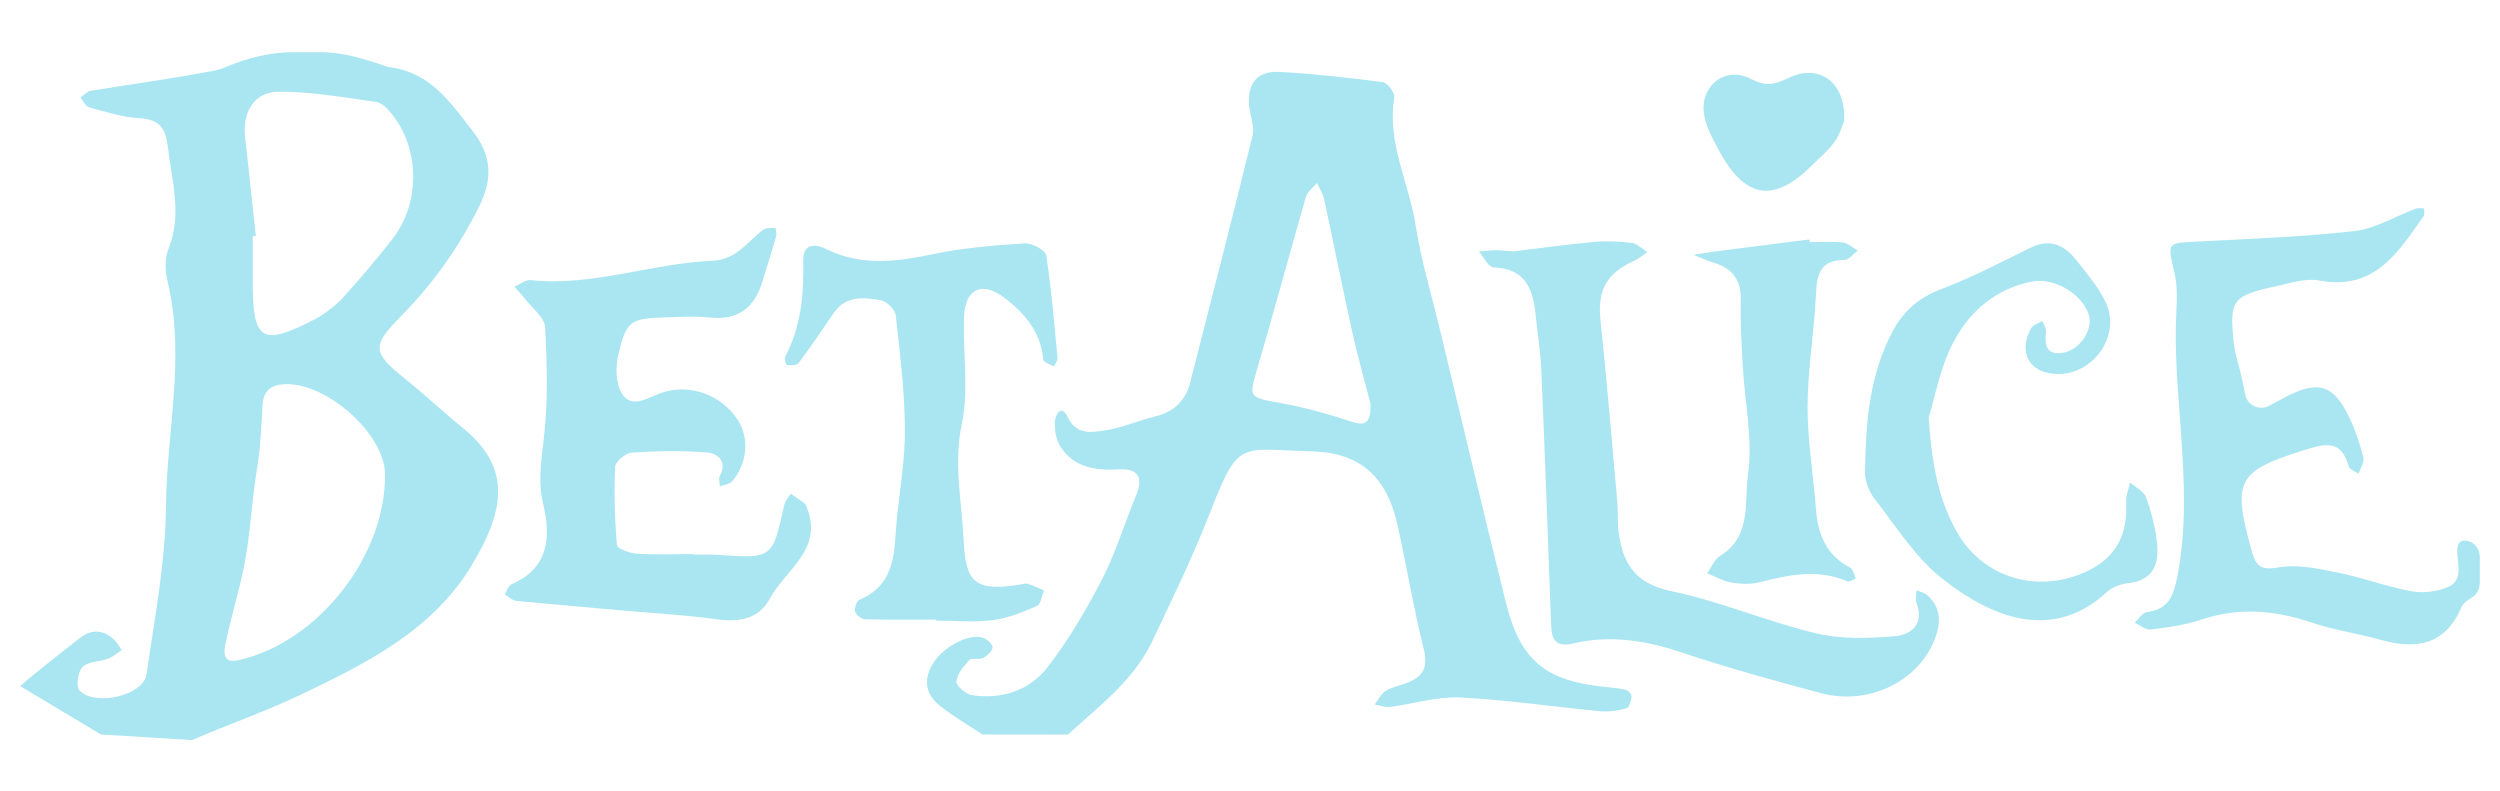 <?xml version="1.0" encoding="utf-8"?>
<!-- Generator: Adobe Illustrator 26.5.0, SVG Export Plug-In . SVG Version: 6.00 Build 0)  -->
<svg version="1.1" id="Слой_1" xmlns="http://www.w3.org/2000/svg" xmlns:xlink="http://www.w3.org/1999/xlink" x="0px" y="0px"
	 viewBox="0 0 2426.5 768" style="enable-background:new 0 0 2426.5 768;" xml:space="preserve">
<style type="text/css">
	.st0{fill:#A9E6F1;}
</style>
<g>
	<g>
		<path class="st0" d="M310,50.6c22.4,0,43.9,6.5,65.1,13.9c1,0.4,2.1,0.6,3.2,0.7c39.4,5.1,58.8,34.1,80.5,62
			c18.3,23.5,19.7,45.9,6.7,72.3c-19.8,40.2-45.2,76-76.7,107.8c-28.3,28.6-27.2,35.1,4.3,60.3c19,15.2,36.8,32.1,55.7,47.4
			c46.1,37.4,43.4,77.1,8.5,134.6c-38.1,62.6-102.1,94.5-165.7,124.8c-34.3,16.3-70.4,28.9-105.3,43.9c-31.2-1.9-57.1-3.5-88.3-5.4
			l-78.4-47c18.6-16.2,38.3-31,57.5-46.3c11.3-9,22.5-8.7,33.1,0.7c3.3,2.9,5.4,7.1,8,10.7c-4.4,2.8-8.4,6.4-13.1,8.2
			c-8.4,3.1-19.4,2.7-25,8.2c-4.5,4.4-6.5,19-3,22.7c15.1,16.1,62.2,4.9,65.1-15.5c7.8-54.1,18.4-108.6,18.9-162.9
			c0.6-72.7,19.1-145.4,1.6-218.3c-2.4-10.1-3-22.5,0.8-31.8c13.5-33.6,3.3-65.9-0.6-99.1c-2.2-18.9-8.6-26.7-27.9-27.8
			c-16.3-0.9-32.5-6.2-48.4-10.5c-3.4-0.9-5.7-6.2-8.5-9.5c3.2-2.2,6.2-5.9,9.8-6.5c40.4-6.7,81-12,121.2-19.9
			c3.3-0.6,6.4-1.7,9.5-3c20.9-8.9,42.9-14.6,65.6-14.6H310z M248.3,229c-1,0.1-2,0.2-3,0.3c0,15.3,0,30.5,0,45.8
			c0.2,56.2,9.2,61.3,60.8,34.5c8.3-4.3,20.2-13.4,26.4-20.3c16.8-18.4,32.9-37.5,48.3-57.2c27.7-35.4,26.8-88.9-1.5-122.7
			c-3.7-4.5-9.1-9.8-14.2-10.5c-31.5-4.3-63.1-10.1-94.6-9.9c-24.3,0.2-35.6,20.4-32.5,45.3C241.7,165.8,244.8,197.4,248.3,229z
			 M373.7,460c-0.5-38.9-57.1-89.2-97.6-87.1c-13,0.7-20.5,6.1-21.3,20.5c-1.1,20.7-2,41.5-5.4,62c-5.2,31-6.3,63.1-12.5,94
			c-5,25.3-12.8,50-18,75.3c-1.7,8-3.1,19.6,12.9,16C308.7,623.4,374.7,539.4,373.7,460z"/>
		<path class="st0" d="M953.5,712.9c-13.7-9.1-28.1-17.5-41-27.7c-13.7-10.8-16.8-24.7-7.3-40.7c9.7-16.3,35.4-30.4,49.3-25.4
			c3.8,1.4,9.3,6.7,8.9,9.4c-0.7,3.9-5.4,8.2-9.4,10.3c-3.8,1.9-10.8-0.6-13.2,1.9c-5.5,5.9-11.7,13.3-12.5,20.6
			c-0.4,4.1,8.9,12.5,14.8,13.4c29.3,4.5,56.3-4.6,73.9-27.4c20.3-26.4,37.5-55.6,52.8-85.3c13.2-25.7,21.5-53.8,32.7-80.6
			c7.3-17.5,2.9-26.9-16.7-25.8c-22.6,1.3-43.5-1.8-56.6-22.2c-4.3-6.7-5.8-16.3-5.3-24.4c0.2-4.6,5.4-18.9,13-3.2
			c8.2,16.8,23.2,13.8,35.9,11.9c16.4-2.5,32.1-9.5,48.4-13.5c18.2-4.4,29.4-15,34-33c20.3-79.8,41-159.5,60.5-239.5
			c2.3-9.5-3-20.7-3.5-31.1c-0.9-20.9,8.9-32,30.3-30.8c33.4,1.9,66.7,5.6,99.8,10c4.5,0.6,11.7,10.4,11,14.9
			c-7.3,44.1,14.5,83.2,20.9,124.9c5.1,33,14.9,65.3,22.8,97.9c21.4,88.9,42.4,177.9,64.4,266.6c14.3,57.7,38.9,77.4,99.1,82.9
			c6,0.6,12.2,1.1,17.9,2.7c2.3,0.6,5.4,4.4,5.2,6.4c-0.5,4.1-2.3,10.7-4.9,11.4c-8.3,2.2-17.3,3.6-25.7,2.8
			c-45.4-4.3-90.6-11.1-136.1-13.3c-22.3-1.1-44.9,6.2-67.5,9.1c-4.9,0.6-10.1-1.4-15.2-2.3c3.6-4.5,6.3-10.5,10.9-13.3
			c6.4-3.9,14.3-5.1,21.4-8c14.9-6.1,19.7-15.2,15.4-32.4c-9.9-39.9-16.6-80.6-25.5-120.7c-10.2-45.7-35.4-70-82.8-71.3
			c-72.5-2-70.9-12.4-100.6,63c-16.2,41.2-35.6,81.2-54.6,121.2c-18.1,38.2-51.7,63-81.9,90.7C1008.7,712.9,981.1,712.9,953.5,712.9
			z M1330.2,391.8c-5.2-20.1-12.2-44.9-17.8-70c-9.5-42.9-18-86-27.3-128.9c-1.2-5.3-4.5-10.2-6.8-15.3c-3.6,4.3-9.1,8.1-10.6,13
			c-16,55.2-30.8,110.6-47,165.8c-8.8,30.2-9.5,29,23.8,35.1c22.3,4.1,44.3,10.2,65.8,17.3C1323.5,413.1,1330.9,413.1,1330.2,391.8z
			"/>
		<path class="st0" d="M2406.8,566.2c0,5.5-2.8,10.8-7.5,13.7c-4.3,2.7-8.4,5.4-10.1,9.2c-15.9,36.9-43.5,41.7-78.2,32
			c-22-6.2-44.9-9.3-66.5-16.6c-35.9-12.2-71.2-15.4-107.8-3.1c-15.8,5.3-32.7,7.6-49.2,9.6c-4.8,0.6-10.3-4.2-15.5-6.6
			c3.9-3.6,7.5-9.8,11.8-10.3c20.9-2.7,25.8-15.5,29.5-34.4c9.1-47,6.9-93,3.5-140.7c-2.7-38.5-6.5-78.1-4.4-117.3
			c0.7-12.2,0.9-24.8-1.8-36.6c-6.8-29.7-7.5-29,19.5-30.5c51.8-2.8,103.7-4.5,155.1-10.3c20.3-2.3,39.5-14.3,59.4-21.7
			c2.4-0.9,5.5-0.3,8.2-0.3c-0.1,2.6,0.8,5.9-0.5,7.7c-24.9,35.1-47.7,72.5-101.4,62.2c-12.7-2.4-27.1,2.4-40.5,5.3
			c-44.1,9.6-46.9,13.3-42.1,56.4c1.2,10.5,4.9,20.8,7.2,31.2c1.3,5.9,2.5,11.9,3.7,17.8c2.1,10.7,14.1,16.1,23.6,10.8
			c5-2.8,10.1-5.5,15.2-8.2c32-16.8,47-12.3,62.3,19.8c5.9,12.3,10.3,25.6,13.6,38.9c1.1,4.5-3,10.4-4.7,15.6
			c-3.3-2.4-8.9-4.2-9.7-7.3c-6.9-26.2-23.2-21.9-42.8-15.7c-65,20.3-69.9,29.6-52,95c4.4,16.2,7.4,22.4,26.9,18.9
			c18.5-3.3,39,1.4,58.1,5.2c23.9,4.8,47.1,13.6,71,18c11.4,2.1,25,0.3,35.6-4.3c13.5-5.9,9.7-19.3,8.8-32.1
			c-0.8-11.2,3.4-13.5,9-12.7c7.5,1.1,12.8,8.1,12.8,15.7V566.2z"/>
		<path class="st0" d="M673.2,538.4c7.6,0,15.3-0.5,22.9,0.1c53.7,3.8,53.6,3.8,65-48c0.9-4,4.1-7.6,6.3-11.3
			c4.5,3.1,9.2,6.1,13.6,9.4c1.1,0.8,1.6,2.6,2.1,4c16.3,40.7-20.6,60.2-35.7,88.1c-10.9,20.1-29.6,23.5-51.4,20.4
			c-27-3.8-54.3-5.3-81.5-7.7c-37.8-3.4-75.7-6.5-113.5-10.2c-3.9-0.4-7.4-4.1-11.1-6.3c2.2-3.4,3.6-8.6,6.6-9.9
			c36.3-15.3,38.2-46,30.9-76.9c-5.2-21.9-2.4-41.2,0.2-62.6c4.4-36.2,3.4-73.3,1.5-109.8c-0.5-9.4-12.4-18.4-19.3-27.4
			c-3.2-4.2-7-8-10.6-12c5.3-2.2,10.8-6.9,15.7-6.4c60.3,6.4,117.5-16.4,176.7-18.8c23.3-1,33.8-18.6,49.3-30.2
			c2.8-2.1,7.8-1.3,11.8-1.8c0.3,2.8,1.4,5.9,0.6,8.4c-4.2,14.7-8.8,29.2-13.3,43.8c-7.7,25.4-23.6,37.9-51.2,34.9
			c-13.6-1.5-27.5-0.6-41.3-0.2c-35.6,0.9-39.6,3-47.4,36.4c-2.8,12-2.5,28.3,3.7,37.9c9.4,14.6,24.2,4,37-0.6
			c27.8-10.1,59.1,1.1,75.3,25.9c11.3,17.3,9.4,42.1-5.4,59.5c-2.5,2.9-7.9,3.4-12,5c-0.1-3.3-1.5-7.3-0.2-9.8
			c7.8-14.3-1.7-22.2-12.2-23.1c-24.2-2-48.8-1.5-73,0.1c-6,0.4-16.1,8.7-16.3,13.8c-1.1,25.3-0.4,50.7,1.8,76
			c0.3,3.4,12.4,7.9,19.3,8.3c18.3,1.2,36.7,0.4,55,0.4C673.2,538,673.2,538.2,673.2,538.4z"/>
		<path class="st0" d="M1468.7,244c24.3-2.9,51.5-6.7,78.7-9.2c12.1-1.1,24.6-0.5,36.7,1.1c5.2,0.7,9.8,5.8,14.7,8.8
			c-4.3,2.9-8.2,6.4-12.8,8.5c-27.1,12.2-35.6,29-32.6,57.4c6.2,59,11.2,118.1,16.4,177.1c0.8,9.1,0,18.4,1.1,27.5
			c3.7,30.8,15.5,51.1,50.9,58.5c47.6,9.8,93,29.6,140.4,40.9c24.5,5.9,51.4,5.1,76.8,2.9c15.5-1.3,29.1-11.4,21.1-32.3
			c-1.4-3.6,0-8.2,0.1-12.4c3.8,1.8,8.4,2.7,11.2,5.5c12.8,12.3,12.5,26.7,6.4,42.3c-15.9,40.7-64.1,64.5-110.2,52.2
			c-45.7-12.2-91.5-24.8-136.3-39.8c-34.3-11.5-68.5-16.8-103.6-8.6c-18,4.2-21.7-3.4-22.2-18.2c-3-82.4-6-164.7-9.5-247.1
			c-0.8-18.2-3.8-36.2-5.6-54.4c-2.5-25.3-10.8-44.2-41-45.2c-4.8-0.2-9.3-10-14-15.4c5.5-0.4,11.1-1.2,16.6-1.3
			C1456.6,242.9,1461.2,243.5,1468.7,244z"/>
		<path class="st0" d="M908.5,601.4c-22.9,0-45.9,0.3-68.8-0.3c-3.5-0.1-8.8-4.2-9.7-7.4c-1-3.3,1.4-10.4,4.1-11.5
			c37.4-15.8,33.3-50.1,36.6-80.9c3.1-28.7,7.9-57.5,7.6-86.2c-0.4-36.4-4.8-72.8-8.9-109c-0.6-5.6-8.7-13.7-14.4-14.7
			c-16.4-2.8-34-4.8-45.7,12.3c-11.2,16.3-22.3,32.8-34.2,48.7c-1.7,2.3-7.5,2.2-11.3,2c-0.8,0-2.8-6.1-1.8-8
			c15.6-29.4,18.3-60.8,17.6-93.4c-0.3-15,9.4-17.5,21.9-11.4c33.5,16.6,67.6,12.8,102.8,5.3c29.6-6.3,60.2-8.7,90.5-10.7
			c6.9-0.5,19.9,6.7,20.7,11.8c5.1,33,7.8,66.3,10.9,99.6c0.2,2.6-2.3,5.4-3.5,8.2c-3.6-2.2-10.1-4.2-10.3-6.8
			c-2.4-26.7-18-45.1-37.9-60.1c-21.8-16.4-38-8.6-39,18.8c-1.3,34.7,4.9,70.6-2.2,103.9c-8.2,38.9,0.1,75.4,1.8,112.9
			c1.9,41.6,11.7,49.3,53.1,43.2c3-0.4,6.3-1.8,9-1c5.5,1.5,10.7,4.2,15.9,6.4c-2.2,5.2-3.1,13.5-6.9,15.1
			c-13.7,6-28.1,11.8-42.8,13.7c-18.1,2.3-36.7,0.5-55.1,0.5C908.5,602.1,908.5,601.8,908.5,601.4z"/>
		<path class="st0" d="M1872,405.2c3,46.8,10,81,27.9,112c25.1,43.6,77.1,58.7,123.1,38.5c31.1-13.7,42.2-36.6,40.7-68.7
			c-0.3-6.1,2.4-12.4,3.7-18.7c5.3,4.7,13.4,8.4,15.5,14.3c5.2,14.2,9,29.2,10.7,44.2c2.3,20.2-3.3,36.4-27.7,39.2
			c-7.2,0.8-15.5,3.7-20.7,8.4c-50.4,46.6-107.9,28.9-161.1-13.6c-25.6-20.5-44-50.2-64.6-76.6c-5.3-6.8-9.4-16.9-9.3-25.4
			c0.6-47.3,3.9-94.3,26.8-137.2c10.3-19.5,25.3-32.7,46.9-40.9c29.7-11.2,58.2-26.1,86.8-40.2c18.7-9.2,32.7-3,44.2,11.6
			c10.4,13.1,21.7,26.2,28.8,41.1c15.5,32.3-11.9,71.1-47.8,69.8c-26.1-0.9-37.5-21-24.5-44.4c1.9-3.3,7.2-4.8,10.9-7.1
			c1.3,3.6,4.1,7.4,3.6,10.8c-1.7,12.7,0.6,22.6,15.9,20.2c17.2-2.6,30.2-22.9,25.5-37.3c-6.6-20.2-33.7-36-54.7-32
			c-34,6.5-59.5,27.8-74.9,55.8C1883,355.2,1878,386.3,1872,405.2z"/>
		<path class="st0" d="M1756.6,235c10.7,0,21.6-0.8,32.1,0.4c5.1,0.6,9.7,5.1,14.5,7.8c-4.3,3.2-8.6,9.1-12.9,9.1
			c-23,0-26.9,13.2-27.7,32.8c-1.6,36.5-8,72.8-8.2,109.3c-0.1,33.3,5.7,66.7,8.2,100c1.9,24.4,10,44.5,33.1,56.5
			c2.9,1.5,3.8,7,5.6,10.7c-2.8,1-6.2,3.5-8.2,2.7c-28.7-12.4-56.8-6.4-85.3,0.8c-8.7,2.2-18.5,1.8-27.4,0.3
			c-8.1-1.4-15.7-5.9-23.5-9c4.2-5.8,7.2-13.6,12.8-17c30.8-18.8,23.1-52.5,26.9-78.7c4.8-33.9-3-69.6-5-104.6
			c-1.2-21.4-2.6-42.8-2-64.2c0.6-20.2-8.1-31.6-26.8-37.1c-6.6-1.9-12.8-5-19.2-7.5c7.4-1.1,14.8-2.4,22.2-3.4
			c30.2-3.9,60.3-7.7,90.5-11.5C1756.4,233.2,1756.5,234.1,1756.6,235z"/>
		<path class="st0" d="M1790,117.2c-1.7,4-4.1,13-9.1,20.1c-6.1,8.6-14.5,15.6-22.1,23.1c-37.5,37.3-65.4,32.7-91.1-15.6
			c-5.7-10.7-11.8-22-13.7-33.6c-4.6-27.4,20.5-47.6,45-34.8c14.5,7.6,22.9,6,36.8-0.7C1765.9,61.2,1791.5,79.7,1790,117.2z"/>
	</g>
</g>
</svg>
